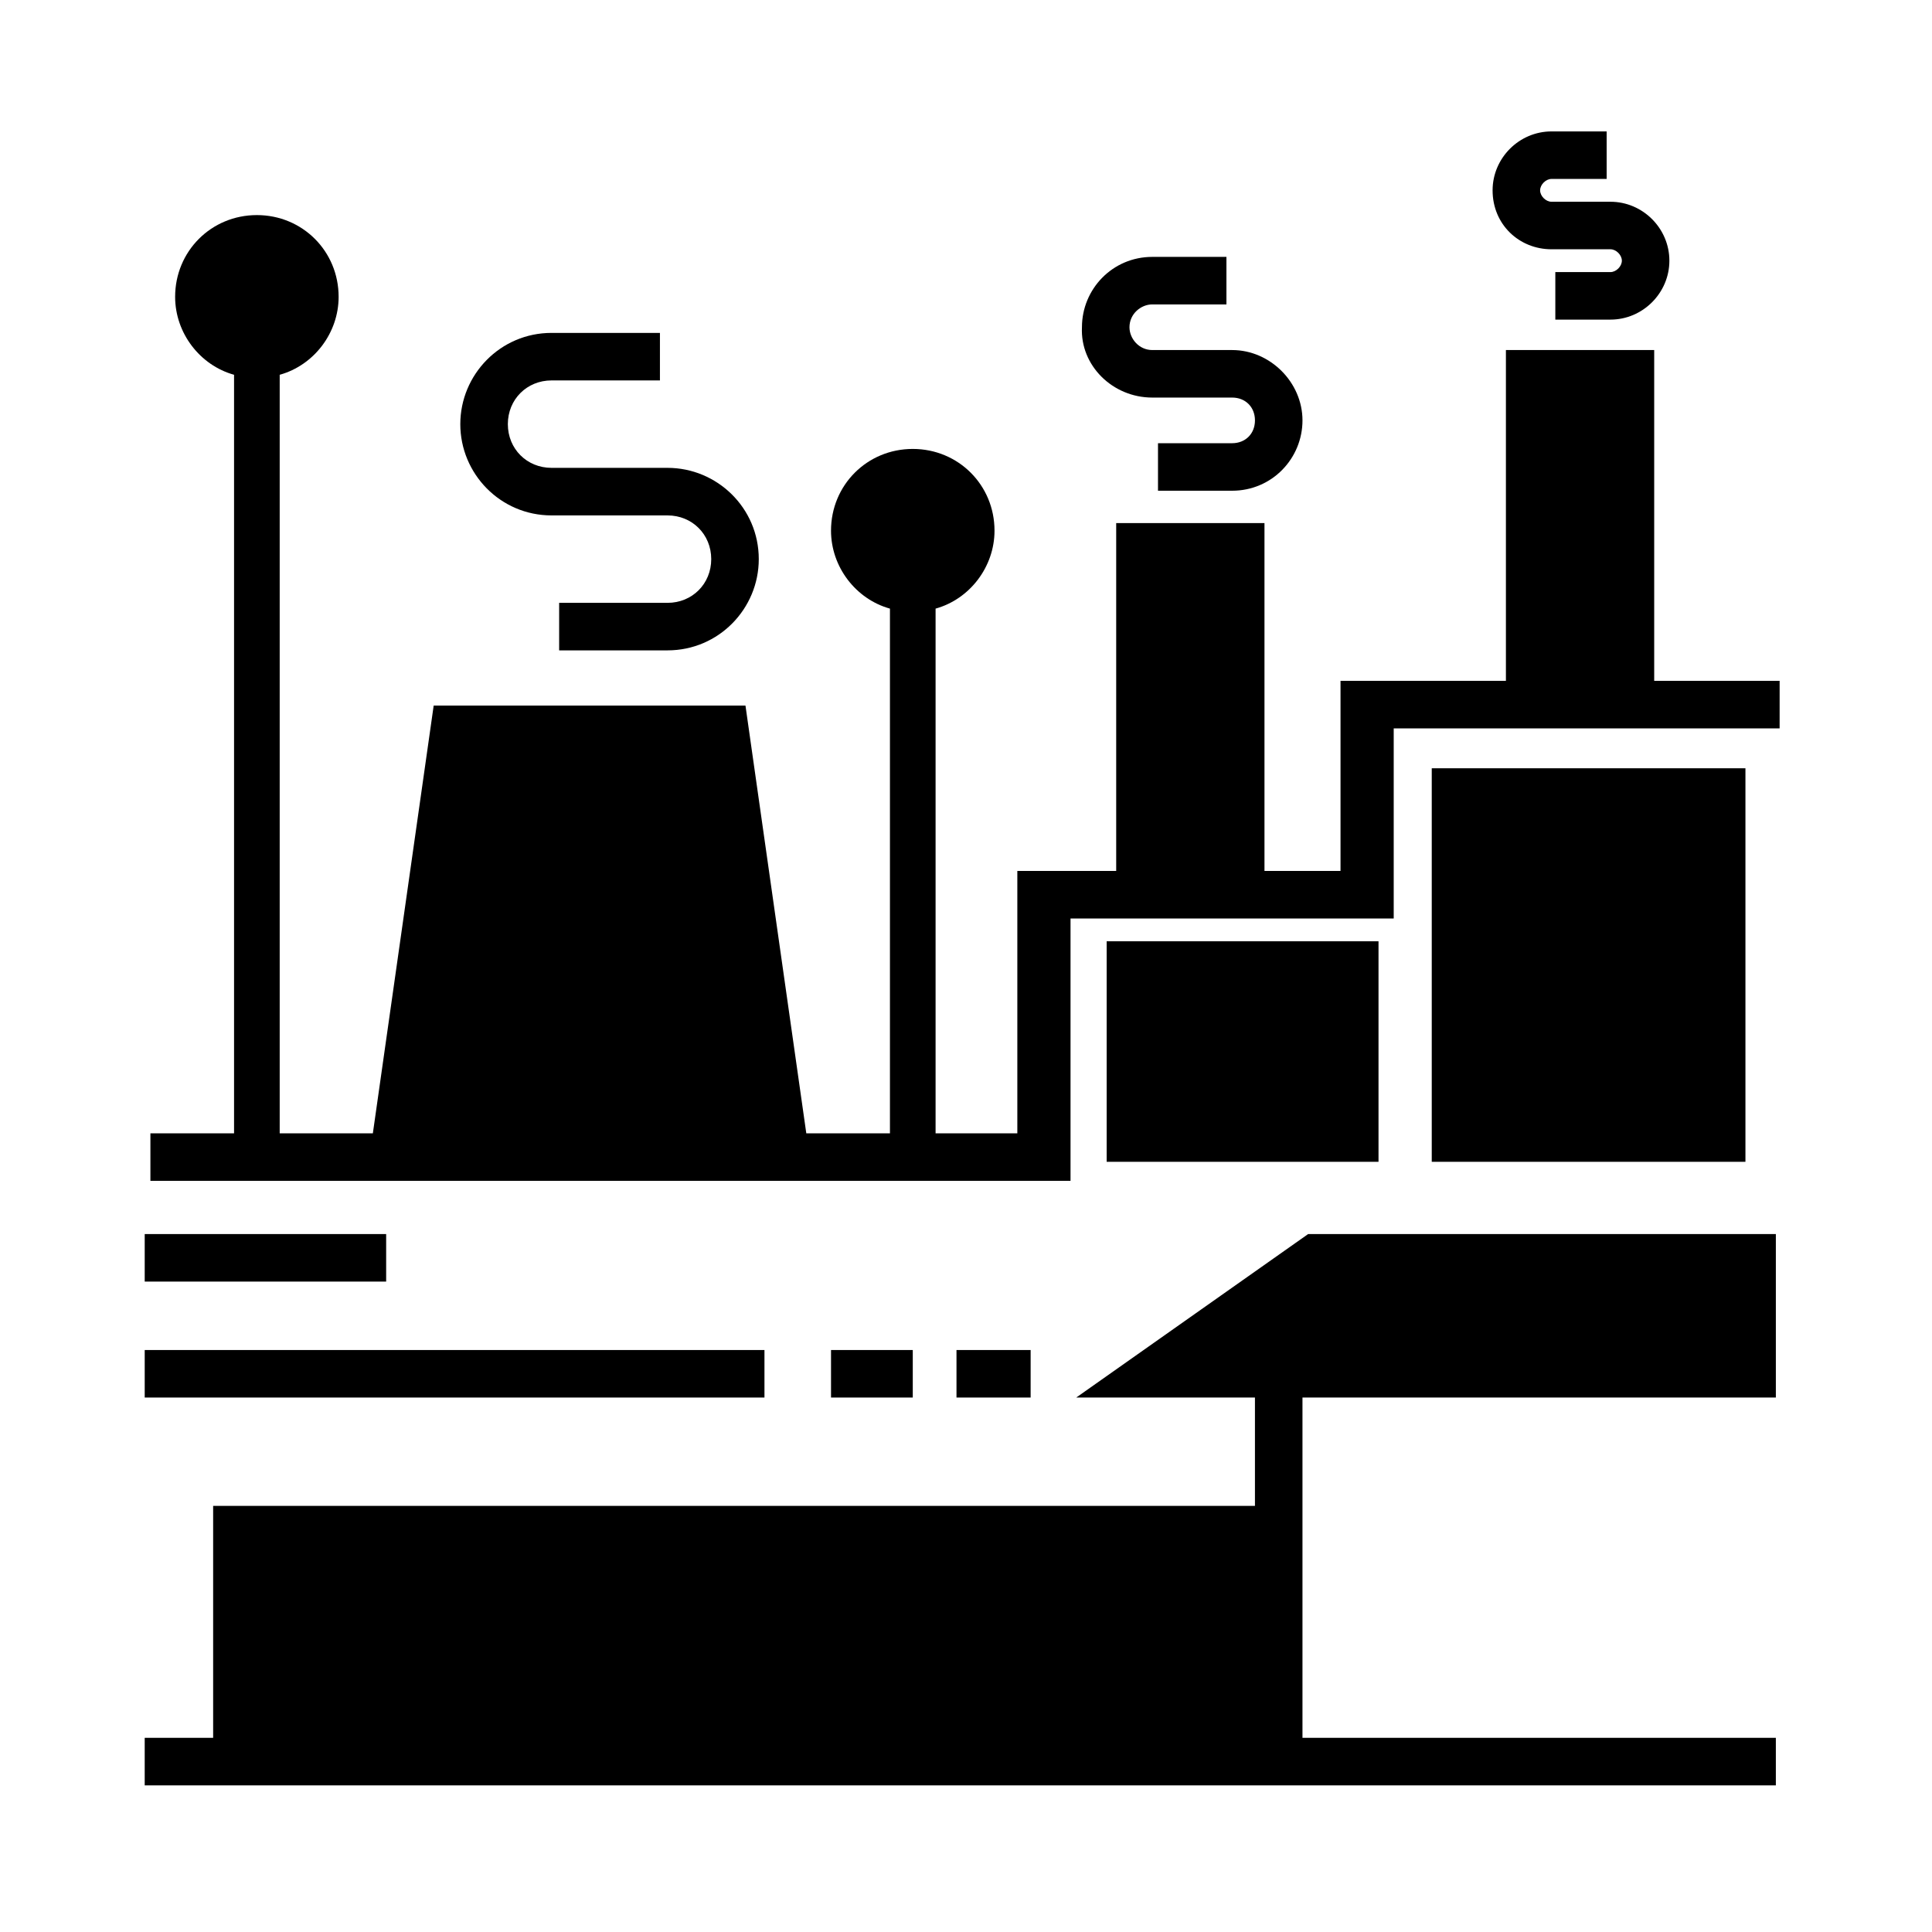 <?xml version="1.0" encoding="UTF-8"?>
<!-- Uploaded to: ICON Repo, www.iconrepo.com, Generator: ICON Repo Mixer Tools -->
<svg fill="#000000" width="800px" height="800px" version="1.1" viewBox="144 144 512 512" xmlns="http://www.w3.org/2000/svg">
 <g>
  <path d="m182.35 501.77h164.24v12.594h-164.24z"/>
  <path d="m364.23 501.77h21.664v12.594h-21.664z"/>
  <path d="m397.48 501.77h19.648v12.594h-19.648z"/>
  <path d="m182.35 471.04h63.984v12.594h-63.984z"/>
  <path d="m582.38 324.43v-87.664h-39.297v87.664h-43.832v50.383h-20.152v-92.195h-39.297v92.195h-26.199v69.527h-21.664v-139.05c9.07-2.519 15.617-11.082 15.617-20.656 0-12.09-9.574-21.664-21.664-21.664s-21.664 9.574-21.664 21.664c0 9.574 6.551 18.137 15.617 20.656v139.05h-22.168l-16.121-113.36h-82.625l-16.121 113.36h-24.688v-201.02c9.07-2.519 15.617-11.082 15.617-20.656 0-12.09-9.574-21.664-21.664-21.664-12.09 0-21.664 9.574-21.664 21.664 0 9.574 6.551 18.137 15.617 20.656v201.02h-22.168v12.594h243.84v-69.527h85.648v-50.383h102.27l0.004-12.594z"/>
  <path d="m523.43 347.6v104.29h83.129v-104.29z"/>
  <path d="m509.32 393.45h-72.043v58.441h72.043z"/>
  <path d="m290.17 280.59h30.73c6.551 0 11.586 5.039 11.586 11.586 0 6.551-5.039 11.586-11.586 11.586h-28.719v12.594h28.719c13.602 0 24.184-11.082 24.184-24.184 0-13.602-11.082-24.184-24.184-24.184h-30.73c-6.551 0-11.586-5.039-11.586-11.586 0-6.551 5.039-11.586 11.586-11.586h28.719v-12.594h-28.719c-13.602 0-24.184 11.082-24.184 24.184 0 13.102 10.582 24.184 24.184 24.184z"/>
  <path d="m449.37 249.36h21.16c3.527 0 6.047 2.519 6.047 6.047s-2.519 6.047-6.047 6.047h-19.648v12.594h19.648c10.578 0 18.641-8.566 18.641-18.641 0-10.078-8.566-18.641-18.641-18.641h-21.16c-3.527 0-6.047-3.023-6.047-6.047 0-3.527 3.023-6.047 6.047-6.047h19.648v-12.594h-19.648c-10.578 0-18.641 8.566-18.641 18.641-0.504 10.074 8.062 18.641 18.641 18.641z"/>
  <path d="m555.17 210.06h15.617c1.512 0 3.023 1.512 3.023 3.023 0 1.512-1.512 3.023-3.023 3.023h-14.609v12.594h14.609c8.566 0 15.617-7.055 15.617-15.617 0-8.566-7.055-15.617-15.617-15.617h-15.617c-1.512 0-3.023-1.512-3.023-3.023 0-1.512 1.512-3.023 3.023-3.023h14.609v-12.594h-14.609c-8.566 0-15.617 7.055-15.617 15.617 0 9.066 7.051 15.617 15.617 15.617z"/>
  <path d="m614.62 514.36v-43.328h-123.94l-61.465 43.328h47.359v28.719h-276.09v61.465h-18.137v12.594h432.27v-12.594h-125.45v-90.184z"/>
 </g>
</svg>